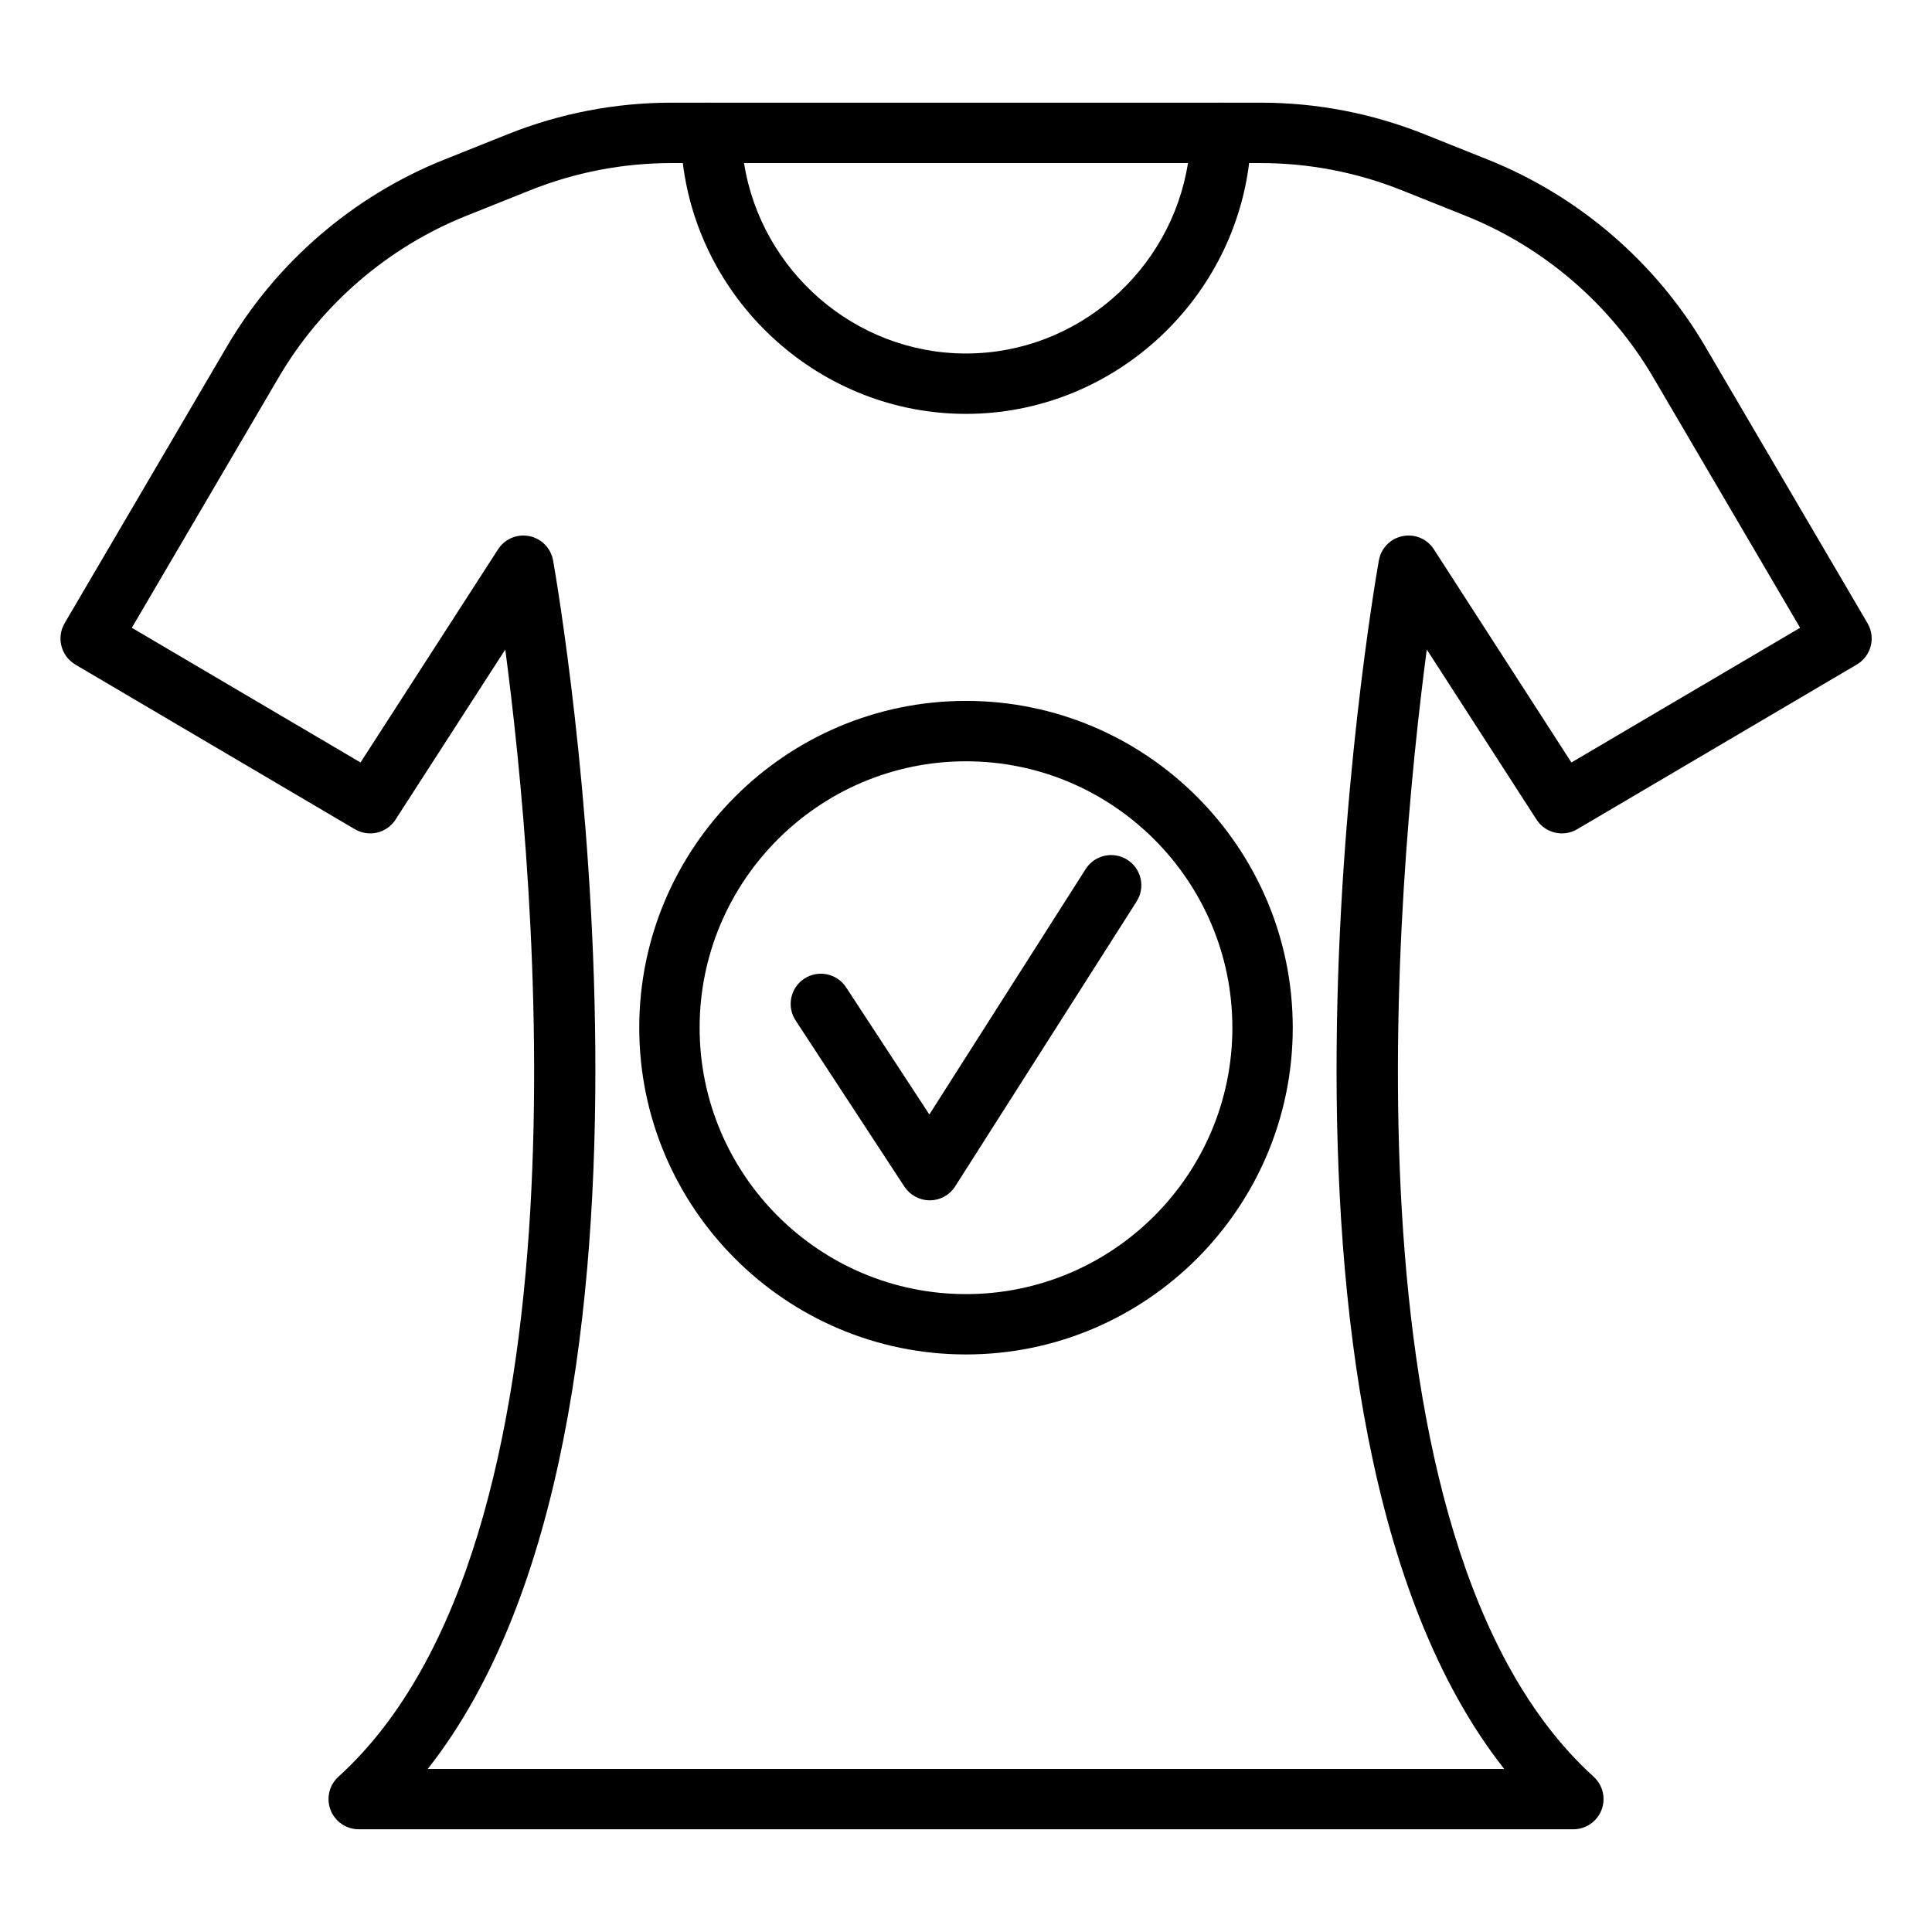 <svg id="Layer_1" viewBox="0 0 64 64" xmlns="http://www.w3.org/2000/svg" data-name="Layer 1"><path d="m2.492 22.013 9.263 5.456c.463.272 1.058.132 1.348-.32l3.635-5.633c1 7.578 3.047 29.563-5.527 37.34-.306.278-.41.715-.261 1.101.148.386.52.64.933.64h40.236c.413 0 .784-.254.933-.64.149-.385.045-.823-.261-1.101-8.574-7.777-6.527-29.763-5.527-37.34l3.635 5.633c.29.452.885.592 1.348.32l9.263-5.456c.475-.28.634-.892.354-1.368l-5.377-9.168c-1.636-2.789-4.189-4.985-7.19-6.186l-2.107-.843c-1.736-.694-3.565-1.047-5.436-1.047h-1.273s-.007-.002-.011-.002-.008.002-.012.002h-16.911s-.008-.002-.012-.002-.007.002-.011.002h-1.273c-1.87 0-3.699.353-5.436 1.047l-2.107.843c-3.001 1.2-5.555 3.397-7.19 6.186l-5.377 9.168c-.279.476-.12 1.087.354 1.368zm36.861-16.611c-.561 3.558-3.662 6.308-7.353 6.308s-6.792-2.749-7.353-6.308zm-30.114 7.087c1.413-2.407 3.617-4.304 6.208-5.34l2.107-.843c1.5-.6 3.079-.904 4.693-.904h.372c.574 4.663 4.591 8.308 9.38 8.308s8.805-3.645 9.38-8.308h.372c1.614 0 3.193.304 4.693.904l2.107.843c2.591 1.036 4.795 2.933 6.208 5.34l4.872 8.307-7.576 4.462-4.555-7.06c-.222-.346-.632-.52-1.038-.438-.403.081-.715.401-.786.807-.216 1.219-4.896 28.544 4.152 40.031h-35.658c9.049-11.487 4.368-38.812 4.152-40.031-.071-.405-.383-.726-.786-.807-.405-.082-.816.092-1.038.438l-4.555 7.06-7.576-4.462z"/><path d="m32 44.868c5.969 0 10.824-4.856 10.824-10.825s-4.855-10.825-10.824-10.825-10.824 4.856-10.824 10.825 4.855 10.825 10.824 10.825zm0-19.649c4.865 0 8.824 3.959 8.824 8.825s-3.959 8.825-8.824 8.825-8.824-3.959-8.824-8.825 3.959-8.825 8.824-8.825z"/><path d="m29.961 39.31c.186.282.5.452.837.452h.006c.34-.002.655-.176.838-.463l6.01-9.437c.297-.466.159-1.084-.307-1.38-.464-.297-1.084-.16-1.381.306l-5.178 8.131-2.757-4.211c-.303-.461-.922-.593-1.385-.289-.462.302-.591.922-.289 1.384l3.605 5.507z"/></svg>
